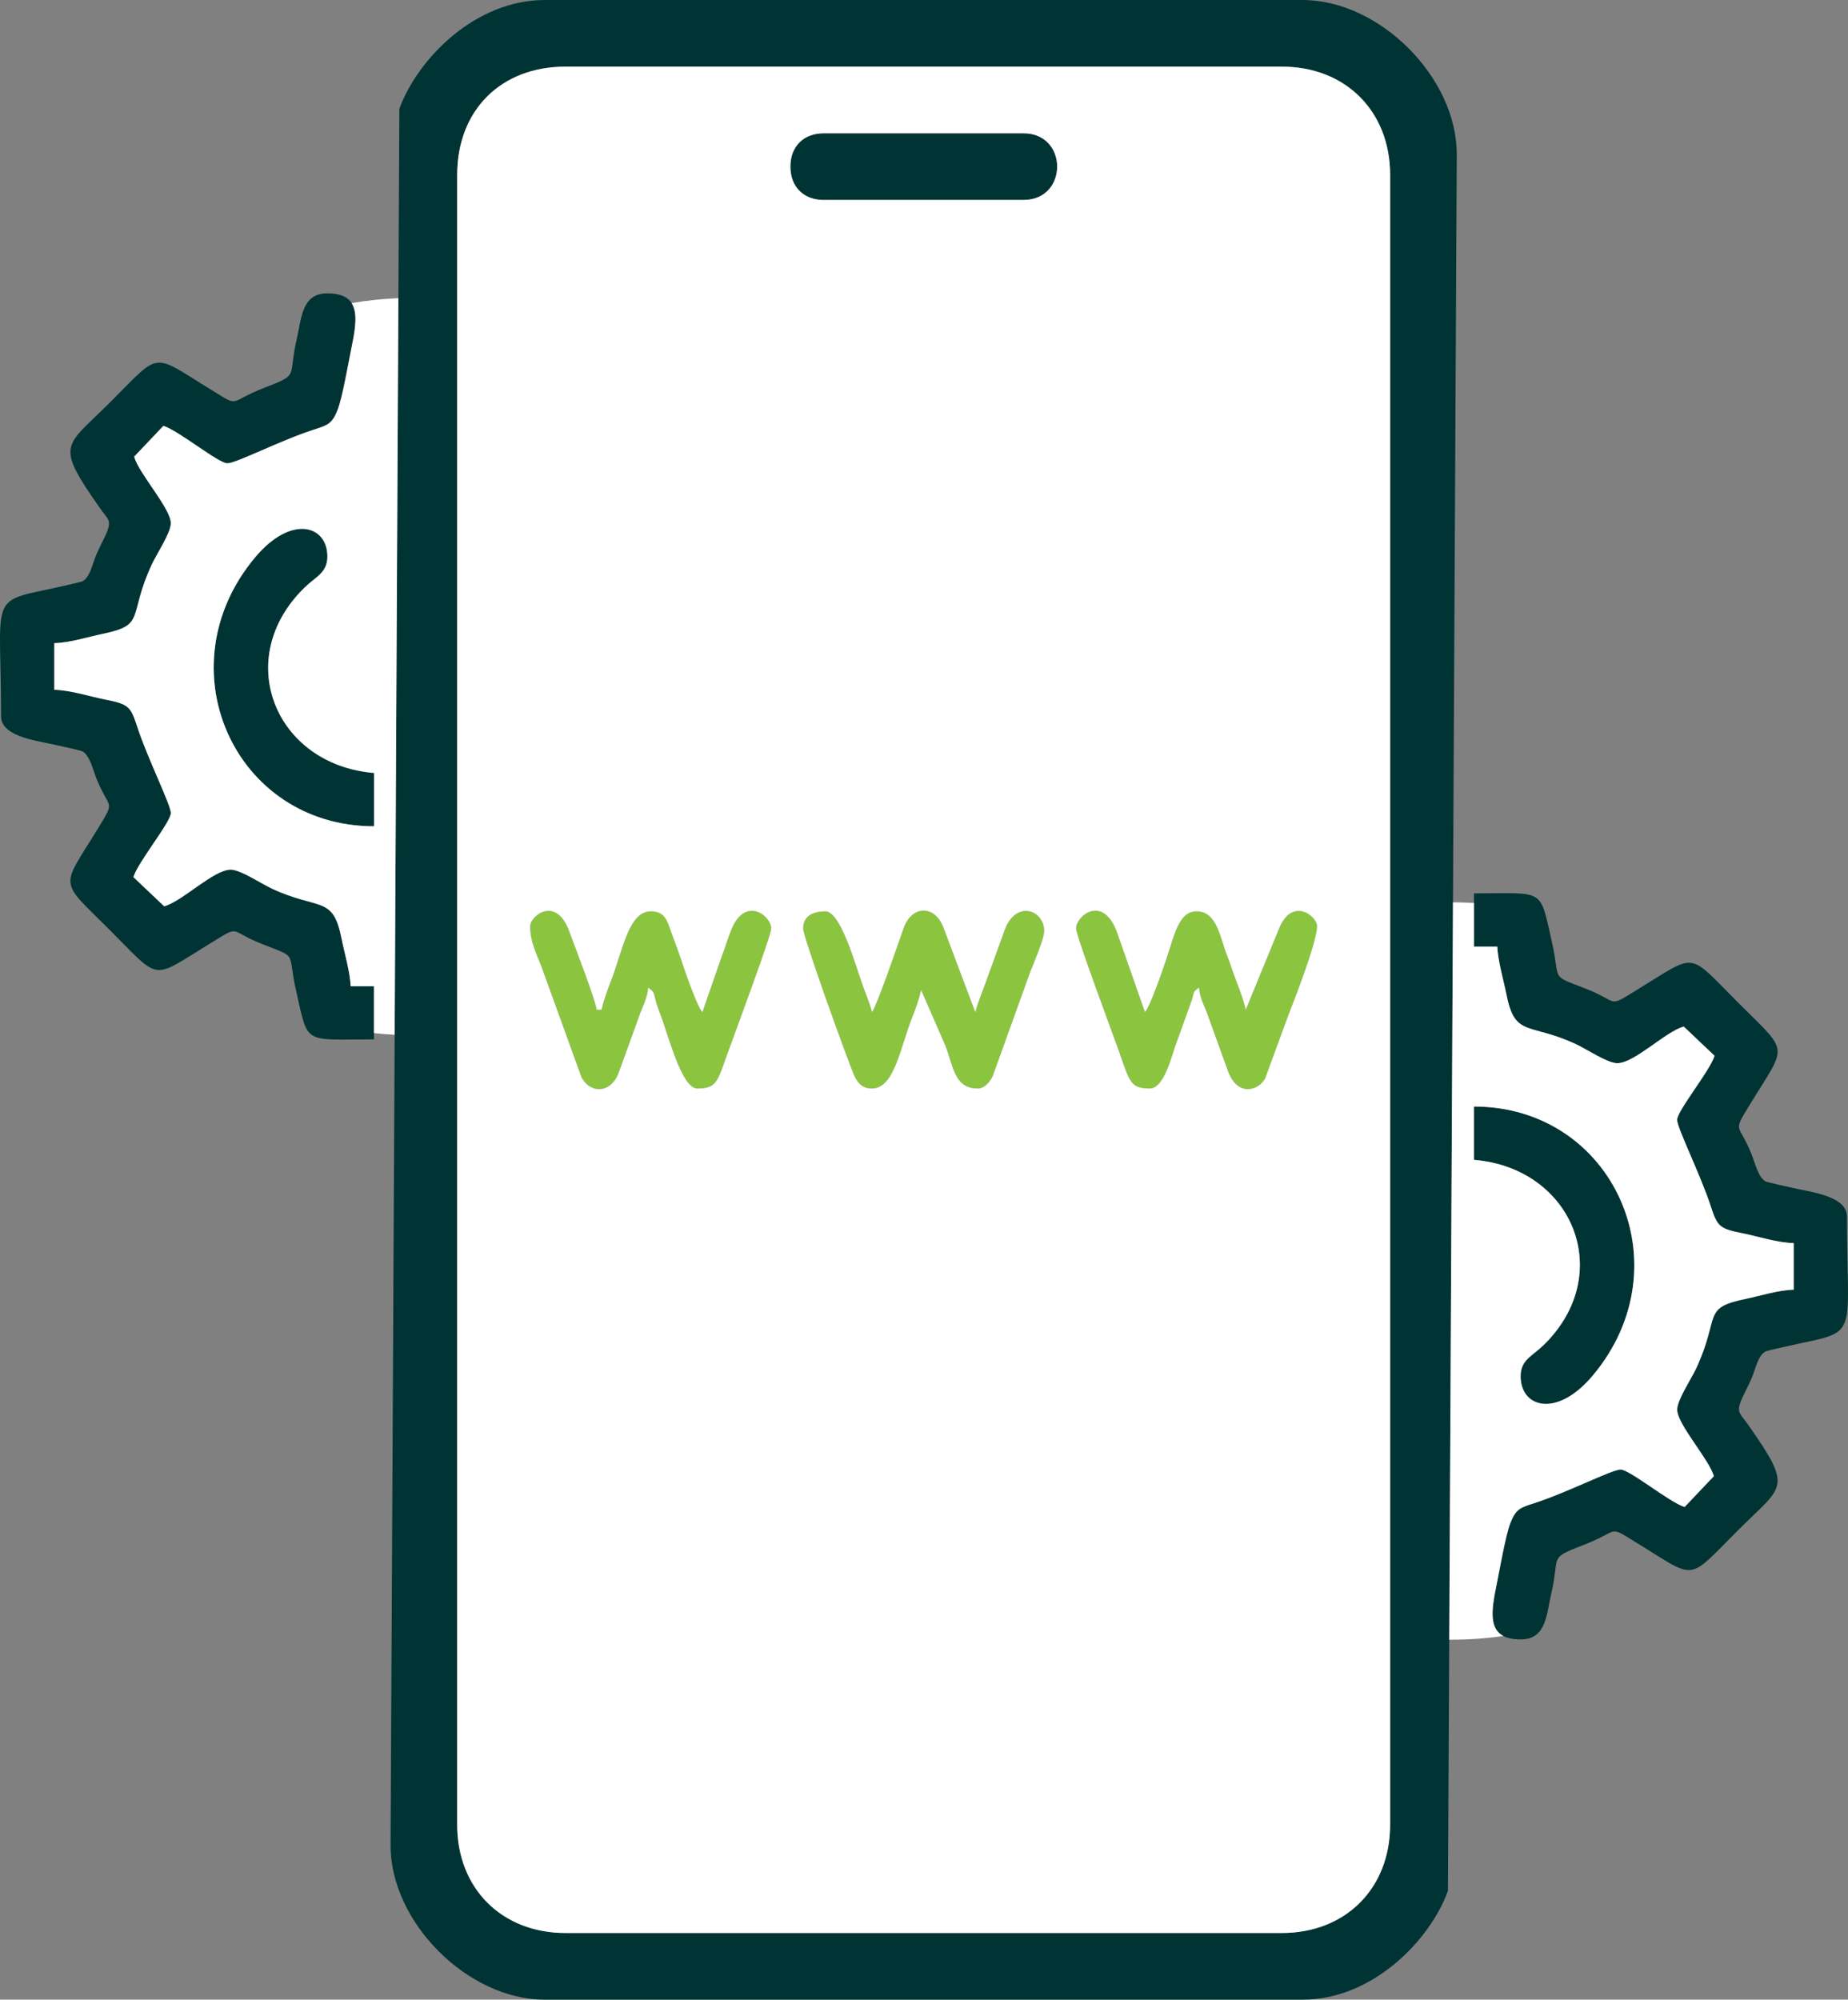 <svg xmlns="http://www.w3.org/2000/svg" xmlns:xlink="http://www.w3.org/1999/xlink" xmlns:xodm="http://www.corel.com/coreldraw/odm/2003" xml:space="preserve" width="12.479mm" height="13.5mm" style="shape-rendering:geometricPrecision; text-rendering:geometricPrecision; image-rendering:optimizeQuality; fill-rule:evenodd; clip-rule:evenodd" viewBox="0 0 352.56 381.4"><rect x="0" y="0" width="352.56" height="381.4" fill="#808080" stroke="none"/> <defs> <style type="text/css"> <![CDATA[ .fil1 {fill:#003333} .fil0 {fill:#8BC53F} .fil2 {fill:white} ]]> </style> </defs> <g id="Layer_x0020_1">  <g id="_2899448336"> <g> <path class="fil0" d="M153.23 177.11c0,1.55 8.32,24.68 9.69,27.85 0.74,1.72 1.69,2.65 3.45,2.65 4.26,0 5.37,-7.74 7.65,-13.47 0.67,-1.69 1.34,-3.57 1.74,-5.3l4.55 10.46c1.59,4.03 1.71,8.31 6.24,8.31 1.35,0 2.36,-1.34 2.84,-2.32l7.08 -19.66c0.54,-1.45 2.75,-6.49 2.75,-8.04 0,-4.09 -5.49,-6.01 -7.59,-0.08l-3.73 10.34c-0.49,1.37 -1.5,3.86 -1.82,5.22l-5.91 -15.68c-1.66,-5.04 -6.27,-4.72 -7.78,-0.35 -0.69,1.99 -5.01,14.58 -6.02,16.03 -0.32,-1.36 -1.33,-3.85 -1.82,-5.22 -1.34,-3.72 -4.15,-14.02 -7.1,-14.02 -2.01,0 -4.22,0.66 -4.22,3.29z"></path> <path class="fil0" d="M205.31 177.11c0,1.37 7.02,20.18 8.39,23.99 1.86,5.2 2.01,6.51 5.69,6.51 2.84,0 4.23,-6.59 5.16,-8.91l2.86 -7.94c0.57,-1.73 0.07,-1.44 1.37,-2.39 0.18,2.14 1.03,3.34 1.7,5.33l3.74 10.34c1.84,5.41 6.03,3.88 7.18,1.64l4.41 -12.01c1.31,-3.3 5.49,-14.08 5.49,-17.03 0,-1.95 -4.86,-5.72 -7.32,0.65l-6.28 15.3c-0.4,-1.73 -1.07,-3.61 -1.74,-5.3 -0.73,-1.84 -1.15,-3.32 -1.88,-5.16 -1.27,-3.22 -1.86,-8.31 -5.77,-8.31 -3.35,0 -4.2,4.38 -5.69,8.86 -0.47,1.43 -3.07,9.12 -4.16,10.38l-5.48 -15.63c-2.78,-6.77 -7.65,-2.68 -7.65,-0.32z"></path> <path class="fil0" d="M101.15 176.64c0,3.27 1.52,5.82 2.53,8.73l7.23 19.98c1.4,3.08 5.63,3.55 7.21,-0.96l3.74 -10.34c0.59,-1.78 1.65,-3.61 1.82,-5.69 1.7,1.24 0.66,0.89 2.21,4.83 1.67,4.22 4.12,14.41 7.18,14.41 3.68,0 3.82,-1.31 5.69,-6.51 1.37,-3.81 8.39,-22.61 8.39,-23.99 0,-2.46 -4.86,-6.19 -7.51,-0.01 -0.69,1.6 -1.21,3.52 -1.87,5.17l-3.75 10.79c-1.14,-1.31 -3.67,-8.89 -4.16,-10.38 -0.64,-1.92 -1.26,-3.41 -1.87,-5.17 -0.7,-2 -1.19,-3.69 -3.82,-3.69 -4.26,0 -5.38,7.74 -7.65,13.47 -0.67,1.69 -1.34,3.57 -1.74,5.3l-0.94 0c-0.14,-1.75 -4.12,-11.94 -5.22,-14.95 -2.53,-6.93 -7.45,-2.89 -7.45,-1z"></path> </g> <path class="fil1" d="M281.21 221.22l0.08 0.01c18.87,1.62 27.07,21.92 13.11,35.41 -2.15,2.08 -4.29,2.77 -4.29,5.87 0,5.99 6.9,8.06 13.8,-0.18 17.59,-21.03 3.88,-51.19 -22.57,-51.27l-0.12 -0 0 10.17zm0 -40.65l0.23 0 4.22 0c0.06,2.54 1.27,6.77 1.72,9.07 1.63,8.33 4.27,5.33 13.32,9.55 1.93,0.9 5.99,3.61 7.83,3.61 3.29,0 9.25,-6.07 12.7,-6.99l5.87 5.57c-0.89,2.91 -7.14,10.47 -7.14,12.22 0,1.57 4.46,10.46 6.41,16.46 1.29,3.98 1.69,4.3 6.23,5.21 2.78,0.56 6.49,1.77 9.6,1.84l0 8.89c-2.98,0.07 -6.65,1.24 -9.06,1.73 -8.61,1.75 -4.85,3.19 -9.56,13.31 -0.9,1.93 -3.61,5.99 -3.61,7.83 0,2.84 6.14,9.52 6.99,12.7l-5.57 5.87c-2.91,-0.88 -10.47,-7.14 -12.22,-7.14 -1.66,0 -10.15,4.37 -16.46,6.4 -2.64,0.85 -3.48,1.08 -4.53,3.72 -0.94,2.36 -2.1,9.2 -2.78,12.47 -1.15,5.63 -1.36,9.8 4.72,9.8 4.87,0 4.9,-4.7 5.84,-8.77 1.69,-7.27 -0.67,-6.63 6.04,-9.2 7.13,-2.73 4.62,-3.9 9.91,-0.66 11.95,7.3 9.7,7.78 19.65,-2.17 8.69,-8.69 10.61,-7.76 1.98,-20.1 -1.47,-2.1 -2.19,-2.27 -1.54,-4.21 0.41,-1.24 1.66,-3.34 2.39,-5.25 0.64,-1.67 1.07,-3.79 2.43,-4.56 0.31,-0.18 5.87,-1.39 6.17,-1.45 11.77,-2.47 9.37,-1.55 9.37,-24.3 0,-3.63 -5.94,-4.52 -9.37,-5.24 -0.3,-0.06 -5.86,-1.27 -6.17,-1.45 -1.35,-0.76 -1.93,-3.29 -2.6,-5.02 -2.44,-6.24 -3.8,-4.04 -0.49,-9.46 7.3,-11.95 7.78,-9.7 -2.17,-19.65 -9.81,-9.81 -7.64,-9.5 -19.25,-2.41 -5.84,3.57 -3.21,2.34 -9.86,-0.25 -6.91,-2.7 -4.65,-1.27 -6.38,-8.87 -2.36,-10.38 -1.23,-9.29 -14.59,-9.28l-0.27 0 0 10.17z"></path> <path class="fil1" d="M74.51 352c0,14.66 14.74,29.4 29.4,29.4l144.61 0c13.19,0 24.2,-11.12 27.72,-20.75l1.68 -331.25c0,-14.66 -14.74,-29.4 -29.4,-29.4l-144.61 0c-13.19,0 -24.2,11.12 -27.72,20.75l-1.68 331.25zm12.71 -3.98l0 -314.66c0,-12.33 8.33,-20.66 20.66,-20.66l136.67 0c12.15,0 20.66,8.5 20.66,20.66l0 314.66c0,12.16 -8.5,20.66 -20.66,20.66l-136.67 0c-12.15,0 -20.66,-8.5 -20.66,-20.66z"></path> <path class="fil1" d="M150.79 31.78c0,3.84 2.51,6.36 6.36,6.36l38.14 0c8.53,0 8.53,-12.71 0,-12.71l-38.14 0c-3.84,0 -6.36,2.51 -6.36,6.36z"></path> <path class="fil1" d="M71.35 147.44l-0.08 -0.01c-18.87,-1.62 -27.07,-21.92 -13.11,-35.42 2.15,-2.08 4.29,-2.77 4.29,-5.87 0,-5.99 -6.9,-8.06 -13.8,0.18 -17.59,21.03 -3.88,51.18 22.57,51.27l0.12 0 0 -10.16zm0 40.65l-0.23 0 -4.22 0c-0.06,-2.55 -1.27,-6.77 -1.72,-9.07 -1.63,-8.33 -4.27,-5.34 -13.32,-9.55 -1.93,-0.9 -5.99,-3.61 -7.83,-3.61 -3.29,0 -9.25,6.07 -12.7,6.99l-5.87 -5.57c0.89,-2.91 7.14,-10.47 7.14,-12.22 0,-1.57 -4.46,-10.46 -6.41,-16.46 -1.29,-3.98 -1.69,-4.3 -6.23,-5.21 -2.78,-0.56 -6.49,-1.77 -9.6,-1.84l0 -8.89c2.98,-0.07 6.65,-1.24 9.06,-1.74 8.61,-1.75 4.85,-3.19 9.56,-13.31 0.9,-1.93 3.61,-5.99 3.61,-7.83 0,-2.84 -6.14,-9.52 -6.99,-12.7l5.57 -5.87c2.91,0.89 10.46,7.14 12.22,7.14 1.66,0 10.15,-4.38 16.46,-6.41 2.64,-0.85 3.48,-1.08 4.53,-3.72 0.94,-2.36 2.1,-9.2 2.78,-12.48 1.16,-5.63 1.36,-9.79 -4.72,-9.79 -4.87,0 -4.9,4.7 -5.84,8.76 -1.69,7.27 0.67,6.63 -6.04,9.2 -7.13,2.73 -4.62,3.9 -9.91,0.66 -11.95,-7.3 -9.7,-7.78 -19.65,2.17 -8.69,8.69 -10.61,7.76 -1.98,20.11 1.47,2.1 2.19,2.27 1.54,4.21 -0.41,1.24 -1.66,3.34 -2.39,5.25 -0.64,1.67 -1.07,3.8 -2.43,4.56 -0.31,0.18 -5.87,1.38 -6.17,1.45 -11.77,2.47 -9.37,1.55 -9.37,24.3 0,3.63 5.94,4.52 9.37,5.24 0.3,0.06 5.86,1.27 6.17,1.45 1.35,0.76 1.93,3.29 2.6,5.02 2.44,6.24 3.8,4.04 0.49,9.46 -7.3,11.95 -7.78,9.7 2.17,19.65 9.81,9.81 7.64,9.5 19.25,2.41 5.84,-3.57 3.21,-2.34 9.86,0.25 6.91,2.7 4.65,1.27 6.38,8.87 2.36,10.38 1.23,9.29 14.59,9.28l0.27 -0 0 -10.16z"></path> <path class="fil2" d="M265.21 348.03l0 -314.66c0,-12.15 -8.51,-20.66 -20.66,-20.66l-136.67 0c-12.33,0 -20.66,8.33 -20.66,20.66l0 314.66c0,12.16 8.51,20.66 20.66,20.66l136.67 0c12.15,0 20.66,-8.5 20.66,-20.66zm-51.52 -146.94c-1.37,-3.81 -8.39,-22.61 -8.39,-23.99 0,-2.36 4.88,-6.45 7.66,0.32l5.48 15.63c1.1,-1.26 3.69,-8.95 4.16,-10.38 1.49,-4.48 2.34,-8.85 5.69,-8.85 3.91,0 4.49,5.09 5.77,8.31 0.73,1.84 1.15,3.33 1.87,5.16 0.67,1.69 1.34,3.57 1.74,5.3l6.28 -15.3c2.46,-6.37 7.32,-2.6 7.32,-0.65 0,2.95 -4.19,13.73 -5.49,17.03l-4.41 12.01c-1.15,2.24 -5.34,3.77 -7.18,-1.64l-3.74 -10.34c-0.68,-2 -1.53,-3.2 -1.7,-5.33 -1.3,0.95 -0.8,0.65 -1.37,2.38l-2.86 7.94c-0.93,2.33 -2.32,8.92 -5.16,8.92 -3.68,0 -3.82,-1.31 -5.69,-6.51zm-56.24 -27.27c2.95,0 5.76,10.29 7.1,14.02 0.49,1.36 1.5,3.86 1.82,5.22 1.01,-1.45 5.33,-14.04 6.02,-16.03 1.51,-4.36 6.12,-4.69 7.78,0.36l5.9 15.67c0.31,-1.36 1.33,-3.85 1.82,-5.22l3.74 -10.34c2.1,-5.93 7.58,-4.01 7.58,0.08 0,1.55 -2.21,6.6 -2.75,8.04l-7.08 19.66c-0.48,0.98 -1.49,2.33 -2.84,2.33 -4.52,0 -4.64,-4.28 -6.24,-8.31l-4.56 -10.46c-0.4,1.73 -1.07,3.61 -1.74,5.3 -2.27,5.73 -3.38,13.47 -7.65,13.47 -1.76,0 -2.71,-0.93 -3.45,-2.65 -1.36,-3.17 -9.68,-26.3 -9.68,-27.85 0,-2.62 2.21,-3.28 4.22,-3.28zm-0.3 -135.68c-3.84,0 -6.36,-2.51 -6.36,-6.36 0,-3.85 2.51,-6.36 6.36,-6.36l38.14 0c8.53,0 8.53,12.71 0,12.71l-38.14 0zm-56 138.49c0,-1.89 4.91,-5.93 7.45,1 1.1,3.01 5.07,13.21 5.22,14.96l0.94 0c0.4,-1.73 1.07,-3.61 1.73,-5.3 2.27,-5.73 3.39,-13.47 7.65,-13.47 2.63,0 3.12,1.68 3.82,3.69 0.61,1.75 1.23,3.25 1.87,5.17 0.49,1.49 3.03,9.07 4.17,10.38l3.75 -10.79c0.66,-1.64 1.18,-3.57 1.87,-5.17 2.65,-6.18 7.51,-2.46 7.51,0.01 0,1.37 -7.02,20.18 -8.39,23.99 -1.87,5.2 -2.01,6.51 -5.69,6.51 -3.05,0 -5.51,-10.19 -7.17,-14.41 -1.55,-3.94 -0.51,-3.59 -2.21,-4.83 -0.17,2.07 -1.23,3.9 -1.82,5.69l-3.74 10.34c-1.58,4.51 -5.81,4.04 -7.21,0.96l-7.23 -19.98c-1.01,-2.92 -2.53,-5.46 -2.53,-8.74z"></path> <path class="fil2" d="M71.23 157.6c-26.45,-0.09 -40.16,-30.25 -22.57,-51.28 6.89,-8.24 13.8,-6.17 13.8,-0.18 0,3.09 -2.14,3.79 -4.29,5.87 -13.96,13.49 -5.76,33.79 13.11,35.41l0.08 0.01 0 10.16 -0.12 0zm4.06 39.76l0.71 -140.49c-3.03,0.12 -6.01,0.44 -8.92,0.94 1.13,1.74 0.78,4.59 0.09,7.95 -0.67,3.27 -1.83,10.12 -2.78,12.48 -1.05,2.64 -1.9,2.87 -4.54,3.72 -6.31,2.03 -14.8,6.41 -16.46,6.41 -1.75,0 -9.31,-6.25 -12.22,-7.14l-5.57 5.87c0.85,3.19 6.99,9.86 6.99,12.7 0,1.84 -2.71,5.89 -3.61,7.83 -4.71,10.11 -0.95,11.55 -9.56,13.31 -2.42,0.49 -6.08,1.67 -9.06,1.73l0 8.9c3.1,0.07 6.82,1.28 9.6,1.83 4.53,0.91 4.93,1.23 6.22,5.21 1.95,6 6.41,14.89 6.41,16.46 0,1.75 -6.25,9.31 -7.14,12.22l5.87 5.57c3.45,-0.92 9.41,-6.99 12.7,-6.99 1.84,0 5.89,2.71 7.82,3.61 9.05,4.21 11.69,1.22 13.32,9.55 0.45,2.3 1.67,6.53 1.73,9.07l4.21 0 0.23 0 0 8.95c1.31,0.14 2.62,0.25 3.94,0.31z"></path> <path class="fil2" d="M277.2 172.1l-0.71 140.64c0.12,0 0.24,0 0.36,0 3.38,0 6.7,-0.24 9.95,-0.7 -2.62,-1.38 -2.29,-4.83 -1.41,-9.14 0.67,-3.27 1.83,-10.12 2.78,-12.48 1.05,-2.64 1.9,-2.87 4.54,-3.72 6.31,-2.03 14.8,-6.41 16.46,-6.41 1.75,0 9.31,6.25 12.22,7.14l5.57 -5.87c-0.85,-3.19 -6.99,-9.86 -6.99,-12.71 0,-1.83 2.71,-5.89 3.61,-7.82 4.71,-10.12 0.95,-11.56 9.56,-13.31 2.42,-0.49 6.08,-1.67 9.06,-1.73l0 -8.89c-3.1,-0.07 -6.82,-1.28 -9.6,-1.84 -4.53,-0.91 -4.94,-1.23 -6.23,-5.21 -1.95,-6 -6.41,-14.89 -6.41,-16.46 0,-1.75 6.25,-9.31 7.14,-12.22l-5.87 -5.57c-3.45,0.92 -9.41,6.99 -12.7,6.99 -1.84,0 -5.89,-2.71 -7.82,-3.61 -9.05,-4.22 -11.69,-1.22 -13.32,-9.55 -0.45,-2.3 -1.67,-6.53 -1.73,-9.07l-4.21 0 -0.23 0 0 -8.33c-1.33,-0.08 -2.67,-0.12 -4.01,-0.13zm17.2 84.54c13.96,-13.49 5.76,-33.79 -13.11,-35.41l-0.08 -0.01 0 -10.17 0.12 0c26.45,0.09 40.16,30.25 22.57,51.27 -6.89,8.24 -13.8,6.17 -13.8,0.18 0,-3.1 2.14,-3.79 4.29,-5.87z"></path> </g> </g> </svg>